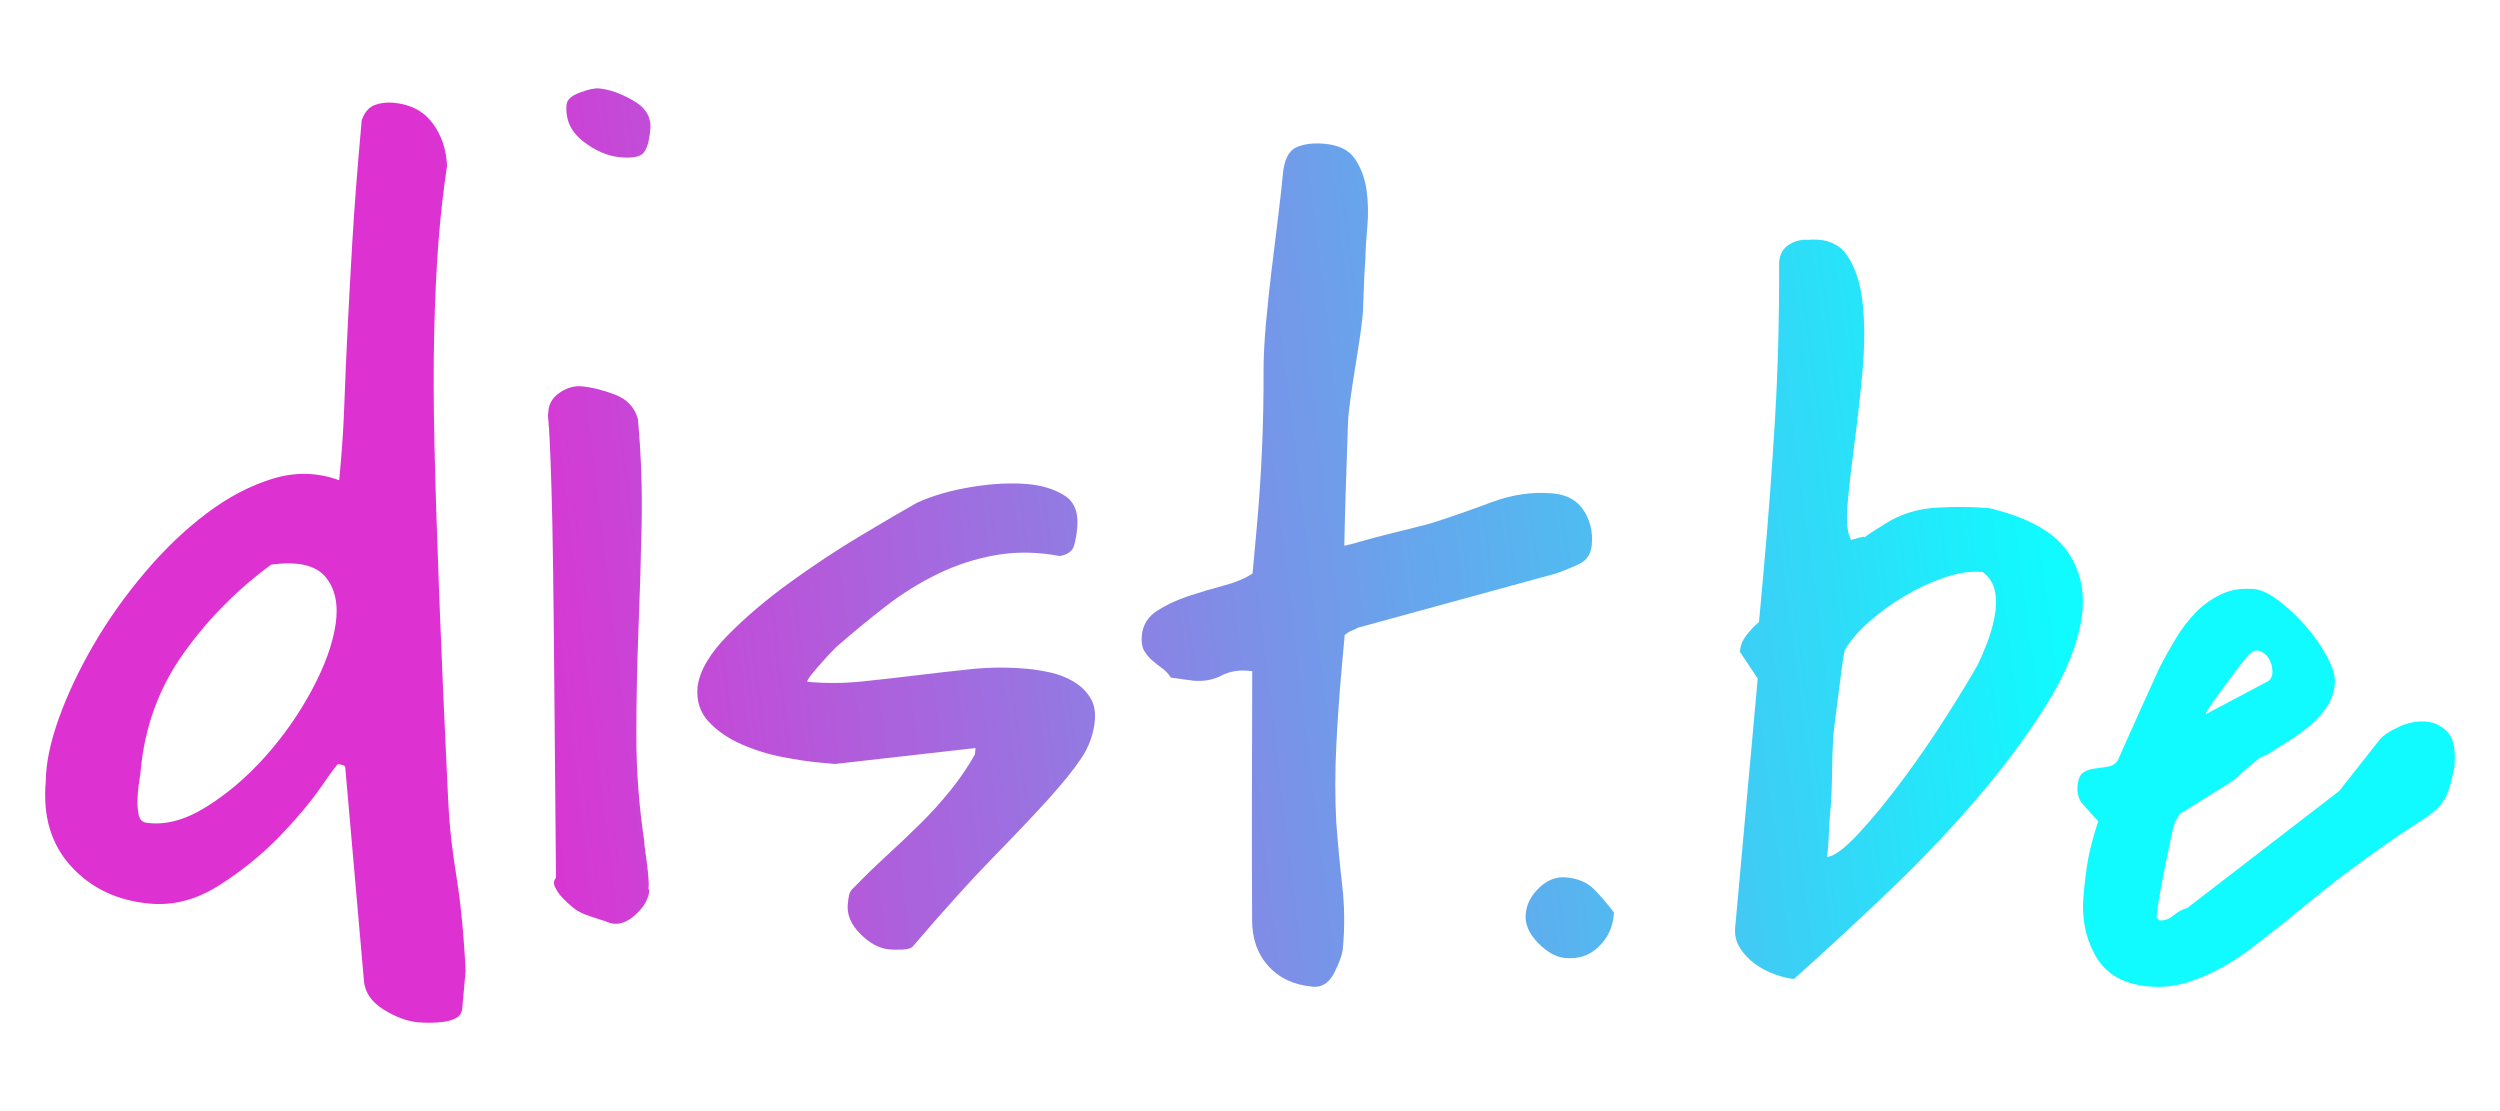 <?xml version="1.0" encoding="UTF-8" standalone="no"?><!DOCTYPE svg PUBLIC "-//W3C//DTD SVG 1.1//EN" "http://www.w3.org/Graphics/SVG/1.1/DTD/svg11.dtd"><svg width="100%" height="100%" viewBox="0 0 216 96" version="1.1" xmlns="http://www.w3.org/2000/svg" xmlns:xlink="http://www.w3.org/1999/xlink" xml:space="preserve" xmlns:serif="http://www.serif.com/" style="fill-rule:evenodd;clip-rule:evenodd;stroke-linejoin:round;stroke-miterlimit:2;"><path d="M29.208,66.021C29.144,66.015 28.649,66.679 27.723,68.012C26.797,69.345 25.589,70.781 24.097,72.321C22.605,73.86 20.885,75.25 18.937,76.49C16.989,77.731 14.993,78.259 12.949,78.073C10.138,77.819 7.868,76.744 6.14,74.848C4.412,72.953 3.684,70.504 3.956,67.501C3.967,65.957 4.339,64.155 5.073,62.096C5.807,60.037 6.804,57.922 8.063,55.749C9.323,53.577 10.8,51.489 12.495,49.485C14.19,47.481 15.971,45.774 17.838,44.366C19.704,42.957 21.614,41.954 23.568,41.358C25.522,40.763 27.434,40.807 29.304,41.492L29.426,40.15C29.576,38.489 29.683,36.776 29.747,35.011C29.81,33.245 29.896,31.224 30.006,28.948C30.116,26.671 30.257,24.044 30.43,21.065C30.603,18.085 30.878,14.52 31.254,10.367C31.51,9.682 31.887,9.249 32.386,9.069C32.886,8.889 33.423,8.825 33.998,8.877C35.467,9.01 36.589,9.595 37.365,10.631C38.141,11.667 38.561,12.897 38.625,14.32C38.3,16.48 38.051,18.696 37.878,20.966C37.704,23.237 37.583,25.818 37.515,28.71C37.446,31.602 37.454,34.888 37.54,38.567C37.625,42.245 37.763,46.589 37.953,51.598C38.143,56.606 38.395,62.361 38.708,68.862C39.021,75.363 39.781,75.327 40.231,83.869L39.936,87.127C39.901,87.51 39.732,87.785 39.427,87.95C39.122,88.116 38.758,88.228 38.334,88.286C37.91,88.344 37.489,88.371 37.071,88.365C36.653,88.359 36.348,88.348 36.156,88.33C35.198,88.244 34.2,87.879 33.164,87.238C32.127,86.597 31.556,85.788 31.451,84.813L29.844,66.465C29.861,66.274 29.792,66.155 29.635,66.108C29.478,66.062 29.336,66.033 29.208,66.021ZM12.152,66.602C12.135,66.793 12.089,67.127 12.013,67.603C11.938,68.08 11.893,68.575 11.879,69.089C11.864,69.603 11.904,70.057 11.997,70.452C12.09,70.847 12.328,71.061 12.711,71.096C14.303,71.305 16.002,70.847 17.811,69.723C19.62,68.598 21.312,67.158 22.888,65.4C24.464,63.643 25.814,61.721 26.937,59.633C28.06,57.545 28.747,55.642 28.999,53.926C29.251,52.21 28.956,50.847 28.114,49.837C27.271,48.827 25.709,48.476 23.427,48.784C20.46,50.963 17.925,53.535 15.821,56.5C13.717,59.466 12.494,62.833 12.152,66.602Z" style="fill:url(#_Linear1);fill-rule:nonzero;"/><path d="M48.038,75.843C47.981,69.721 47.935,64.487 47.9,60.141C47.866,55.795 47.829,52.152 47.789,49.212C47.75,46.273 47.702,43.929 47.646,42.18C47.591,40.432 47.542,39.113 47.5,38.222C47.459,37.331 47.421,36.731 47.388,36.423C47.355,36.114 47.341,35.929 47.347,35.868L47.379,35.504C47.44,34.837 47.779,34.302 48.397,33.899C49.014,33.496 49.626,33.322 50.233,33.377C51.143,33.46 52.115,33.701 53.149,34.1C54.184,34.5 54.839,35.201 55.115,36.205C55.392,39.227 55.499,42.265 55.436,45.318C55.374,48.37 55.283,51.405 55.162,54.422C55.042,57.439 54.981,60.476 54.979,63.535C54.977,66.593 55.206,69.641 55.664,72.68C55.653,72.801 55.677,73.048 55.735,73.421C55.793,73.793 55.848,74.195 55.901,74.628C55.953,75.061 55.993,75.462 56.021,75.832C56.049,76.202 56.057,76.447 56.046,76.568L56.03,76.75C56.024,76.811 56.049,76.874 56.104,76.941C56.038,77.669 55.639,78.366 54.905,79.034C54.172,79.702 53.447,79.942 52.73,79.754C52.553,79.677 52.123,79.531 51.439,79.316C50.755,79.102 50.297,78.922 50.066,78.779C49.889,78.702 49.659,78.543 49.375,78.304C49.091,78.064 48.823,77.81 48.572,77.543C48.321,77.275 48.118,76.982 47.964,76.662C47.809,76.342 47.834,76.069 48.038,75.843ZM48.951,9.039C48.99,8.614 49.373,8.266 50.101,7.996C50.829,7.726 51.375,7.607 51.739,7.64C52.649,7.722 53.641,8.072 54.717,8.689C55.793,9.307 56.284,10.131 56.191,11.163C56.097,12.194 55.897,12.879 55.591,13.219C55.285,13.558 54.617,13.681 53.585,13.587C52.493,13.488 51.419,13.024 50.363,12.194C49.306,11.365 48.836,10.313 48.951,9.039Z" style="fill:url(#_Linear2);fill-rule:nonzero;"/><path d="M73.246,78.126C73.274,77.823 73.314,77.551 73.366,77.311C73.418,77.071 73.577,76.841 73.841,76.62C74.652,75.776 75.557,74.895 76.558,73.976C77.559,73.058 78.529,72.136 79.469,71.212C80.409,70.288 81.293,69.313 82.12,68.287C82.947,67.261 83.652,66.224 84.237,65.176L84.286,64.63L72.142,66.007L70.777,65.883C69.927,65.806 68.886,65.651 67.654,65.417C66.421,65.183 65.231,64.815 64.084,64.314C62.936,63.812 61.986,63.16 61.233,62.358C60.48,61.556 60.158,60.548 60.268,59.334C60.455,57.945 61.323,56.463 62.873,54.891C64.422,53.319 66.211,51.799 68.24,50.331C70.269,48.863 72.303,47.518 74.34,46.296C76.378,45.074 78.009,44.12 79.233,43.436C80.573,42.823 82.143,42.369 83.944,42.074C85.744,41.778 87.373,41.696 88.829,41.828C90.042,41.938 91.083,42.262 91.952,42.799C92.821,43.336 93.195,44.273 93.074,45.607C93.025,46.153 92.932,46.665 92.797,47.142C92.662,47.619 92.253,47.918 91.569,48.04C89.644,47.682 87.812,47.654 86.072,47.955C84.332,48.256 82.662,48.793 81.063,49.566C79.464,50.338 77.941,51.286 76.493,52.409C75.046,53.532 73.625,54.703 72.23,55.922C71.827,56.314 71.319,56.864 70.704,57.573C70.089,58.282 69.776,58.697 69.765,58.818L69.757,58.909C71.334,59.052 72.91,59.042 74.485,58.879C76.06,58.716 77.635,58.537 79.213,58.344C80.79,58.15 82.366,57.972 83.941,57.809C85.515,57.645 87.121,57.638 88.76,57.786C89.366,57.841 90.029,57.947 90.749,58.104C91.469,58.261 92.134,58.52 92.743,58.881C93.353,59.242 93.831,59.699 94.179,60.25C94.527,60.801 94.665,61.472 94.593,62.26C94.489,63.413 94.101,64.494 93.428,65.504C92.755,66.513 91.791,67.71 90.534,69.095C89.277,70.48 87.687,72.155 85.766,74.122C83.844,76.089 81.55,78.634 78.881,81.756C78.743,81.927 78.444,82.023 77.984,82.042C77.523,82.061 77.141,82.057 76.838,82.03C75.988,81.953 75.157,81.511 74.343,80.703C73.529,79.895 73.164,79.036 73.246,78.126Z" style="fill:url(#_Linear3);fill-rule:nonzero;"/><path d="M107.829,57.954C106.979,57.877 106.202,58.021 105.496,58.385C104.79,58.749 103.982,58.89 103.072,58.808C102.951,58.797 102.634,58.753 102.121,58.676C101.608,58.599 101.291,58.555 101.169,58.544C100.954,58.218 100.703,57.951 100.416,57.741C100.129,57.532 99.844,57.307 99.56,57.067C99.275,56.828 99.041,56.546 98.856,56.224C98.671,55.901 98.604,55.467 98.653,54.921C98.735,54.011 99.167,53.301 99.947,52.79C100.727,52.28 101.622,51.856 102.631,51.519C103.64,51.183 104.662,50.878 105.696,50.604C106.73,50.331 107.572,49.979 108.223,49.549L108.586,45.544C108.992,41.055 109.188,36.531 109.173,31.972C109.158,27.414 110.44,19.462 110.842,15.033C110.952,13.82 111.326,13.058 111.966,12.749C112.606,12.44 113.441,12.332 114.473,12.426C115.686,12.536 116.549,12.966 117.062,13.716C117.576,14.465 117.908,15.352 118.06,16.375C118.212,17.398 118.237,18.471 118.136,19.593C118.034,20.715 117.978,21.674 117.967,22.468C117.896,23.257 117.83,24.658 117.77,26.671C117.71,28.684 116.549,34.277 116.467,36.533C116.385,38.788 116.314,40.923 116.254,42.936C116.194,44.949 116.159,46.353 116.148,47.147C116.396,47.108 116.881,46.984 117.604,46.774C118.326,46.564 119.094,46.359 119.907,46.157C120.721,45.955 121.487,45.765 122.207,45.585C122.927,45.406 123.444,45.269 123.758,45.175C125.396,44.651 127.101,44.056 128.874,43.391C130.647,42.726 132.414,42.473 134.173,42.632C135.386,42.742 136.274,43.236 136.837,44.112C137.4,44.989 137.632,45.973 137.533,47.066C137.462,47.854 137.106,48.403 136.467,48.712C135.827,49.021 135.16,49.297 134.465,49.54L117.341,54.228C117.148,54.333 116.957,54.423 116.766,54.497C116.576,54.572 116.382,54.692 116.183,54.857L115.92,57.769C115.727,59.893 115.573,62.096 115.458,64.38C115.343,66.663 115.341,68.88 115.452,71.031C115.591,72.879 115.762,74.699 115.967,76.491C116.172,78.283 116.191,80.09 116.027,81.91C115.977,82.456 115.729,83.167 115.283,84.044C114.836,84.921 114.219,85.324 113.43,85.253C111.792,85.104 110.501,84.498 109.558,83.434C108.614,82.37 108.156,81.013 108.183,79.364C108.165,76.182 108.16,72.695 108.167,68.903C108.174,65.111 108.183,61.473 108.193,57.987L107.829,57.954Z" style="fill:url(#_Linear4);fill-rule:nonzero;"/><path d="M131.819,78.977C131.896,78.127 132.286,77.368 132.989,76.697C133.692,76.027 134.469,75.73 135.318,75.807C136.349,75.901 137.159,76.249 137.746,76.853C138.334,77.457 138.901,78.12 139.447,78.842L139.422,79.115C139.329,80.146 138.896,81.04 138.124,81.796C137.352,82.552 136.39,82.877 135.237,82.773C134.449,82.702 133.663,82.263 132.879,81.458C132.096,80.653 131.743,79.826 131.819,78.977Z" style="fill:url(#_Linear5);fill-rule:nonzero;"/><path d="M150.332,56.327L150.347,56.162C150.387,55.723 150.579,55.283 150.923,54.844C151.268,54.404 151.62,54.035 151.979,53.735L152.36,49.532C152.773,44.973 153.107,40.517 153.363,36.165C153.619,31.813 153.736,27.31 153.714,22.655C153.779,21.941 154.075,21.428 154.602,21.116C155.128,20.803 155.666,20.672 156.216,20.722C157.779,20.587 158.914,21.049 159.621,22.11C160.328,23.171 160.769,24.568 160.944,26.301C161.119,28.034 161.111,29.958 160.92,32.073C160.728,34.187 160.502,36.23 160.24,38.2C159.979,40.17 159.778,41.924 159.639,43.463C159.499,45.001 159.597,46.062 159.932,46.646C160.671,46.436 161.053,46.346 161.078,46.376C161.103,46.406 161.1,46.433 161.071,46.458C161.041,46.483 161.1,46.433 161.25,46.309C161.4,46.184 161.944,45.831 162.883,45.252C164.176,44.427 165.644,43.965 167.287,43.865C168.93,43.764 170.465,43.779 171.894,43.908C175.2,44.706 177.441,45.948 178.618,47.633C179.794,49.318 180.197,51.292 179.826,53.557C179.454,55.822 178.443,58.278 176.791,60.925C175.139,63.573 173.136,66.271 170.782,69.021C168.428,71.771 165.857,74.473 163.069,77.128C160.281,79.784 157.591,82.268 155,84.581C154.506,84.536 153.95,84.402 153.334,84.18C152.717,83.958 152.149,83.658 151.629,83.278C151.11,82.899 150.68,82.445 150.34,81.915C150.001,81.386 149.861,80.792 149.92,80.133L151.868,58.626L150.332,56.327ZM158.409,63.456C158.394,63.621 158.373,64.006 158.346,64.613C158.319,65.22 158.301,65.869 158.294,66.561C158.287,67.252 158.27,67.901 158.242,68.508C158.215,69.115 158.194,69.501 158.179,69.666C158.164,69.83 158.138,70.119 158.101,70.531C158.063,70.943 158.037,71.384 158.023,71.853C158.008,72.322 157.982,72.763 157.944,73.175C157.907,73.587 157.881,73.875 157.866,74.04C158.48,73.985 159.401,73.293 160.629,71.964C161.857,70.636 163.134,69.076 164.459,67.285C165.785,65.495 167.029,63.683 168.192,61.85C169.355,60.016 170.233,58.573 170.827,57.519C171.096,56.99 171.376,56.35 171.665,55.601C171.955,54.852 172.177,54.083 172.331,53.294C172.486,52.505 172.497,51.772 172.364,51.095C172.232,50.419 171.881,49.861 171.311,49.421C170.322,49.332 169.243,49.483 168.072,49.876C166.901,50.268 165.745,50.8 164.604,51.472C163.463,52.144 162.426,52.895 161.492,53.724C160.559,54.554 159.862,55.363 159.403,56.152C159.323,56.422 159.239,56.899 159.149,57.583C159.059,58.267 158.966,58.992 158.869,59.759C158.772,60.525 158.677,61.265 158.585,61.976C158.493,62.688 158.434,63.181 158.409,63.456Z" style="fill:url(#_Linear6);fill-rule:nonzero;"/><path d="M212.06,66.267C211.877,67.166 211.7,67.862 211.528,68.355C211.356,68.847 211.101,69.282 210.762,69.658C210.422,70.034 209.956,70.411 209.363,70.79C208.769,71.168 207.958,71.705 206.929,72.399C205.9,73.094 204.622,74.008 203.096,75.141C201.57,76.274 199.707,77.758 197.507,79.592C196.631,80.275 195.728,80.982 194.798,81.711C193.868,82.44 192.907,83.078 191.917,83.623C190.927,84.169 189.91,84.598 188.865,84.91C187.82,85.222 186.742,85.328 185.633,85.228C183.464,85.031 181.942,84.156 181.066,82.602C180.19,81.049 179.838,79.313 180.012,77.397C180.126,76.136 180.26,75.081 180.413,74.23C180.567,73.38 180.856,72.288 181.282,70.953C180.773,70.399 180.334,69.914 179.965,69.499C179.596,69.085 179.441,68.549 179.5,67.894C179.555,67.289 179.73,66.898 180.026,66.721C180.321,66.545 180.662,66.436 181.047,66.394C181.432,66.353 181.806,66.298 182.168,66.229C182.53,66.16 182.8,65.981 182.979,65.692C183.107,65.399 183.347,64.861 183.697,64.079C184.048,63.298 184.414,62.479 184.797,61.624C185.179,60.769 185.544,59.963 185.893,59.207C186.241,58.45 186.479,57.925 186.607,57.632C187.038,56.806 187.507,55.972 188.016,55.128C188.525,54.285 189.101,53.536 189.745,52.882C190.389,52.229 191.122,51.711 191.945,51.328C192.768,50.945 193.708,50.801 194.767,50.897C195.373,50.952 196.091,51.297 196.924,51.931C197.756,52.566 198.54,53.311 199.276,54.165C200.012,55.02 200.619,55.901 201.096,56.809C201.573,57.716 201.784,58.473 201.729,59.078C201.661,59.834 201.421,60.512 201.011,61.11C200.601,61.708 200.107,62.248 199.53,62.73C198.952,63.212 198.341,63.652 197.694,64.051C197.048,64.45 196.454,64.828 195.914,65.186C195.863,65.182 195.758,65.223 195.597,65.31C195.437,65.397 195.304,65.461 195.199,65.503L194.209,66.328C193.989,66.512 193.781,66.696 193.586,66.882C193.392,67.068 193.267,67.183 193.212,67.229C193.047,67.367 192.735,67.58 192.277,67.869C191.818,68.158 191.32,68.469 190.781,68.801C190.243,69.134 189.744,69.445 189.286,69.734C188.828,70.023 188.518,70.211 188.358,70.298L188.001,70.876C187.881,71.068 187.753,71.501 187.616,72.175C187.479,72.849 187.321,73.61 187.142,74.459C186.964,75.307 186.797,76.169 186.641,77.044C186.485,77.92 186.382,78.635 186.332,79.19C186.328,79.24 186.348,79.293 186.394,79.348C186.486,79.458 186.557,79.515 186.607,79.52C187.011,79.556 187.405,79.414 187.79,79.093C188.175,78.772 188.576,78.554 188.993,78.439L202.11,68.34L205.644,63.856C205.928,63.526 206.455,63.179 207.225,62.817C207.995,62.454 208.759,62.295 209.518,62.338C210.277,62.382 210.923,62.682 211.457,63.238C211.992,63.795 212.193,64.805 212.06,66.267ZM195.953,58.86C196.223,58.681 196.352,58.387 196.338,57.979C196.324,57.571 196.217,57.206 196.018,56.883C195.818,56.559 195.545,56.344 195.199,56.236C194.853,56.129 194.508,56.288 194.164,56.715C193.995,56.903 193.693,57.282 193.26,57.853C192.827,58.424 192.393,59.007 191.958,59.604C191.522,60.2 191.158,60.713 190.865,61.144C190.572,61.575 190.505,61.747 190.666,61.66L195.953,58.86Z" style="fill:url(#_Linear7);fill-rule:nonzero;"/><defs><linearGradient id="_Linear1" x1="0" y1="0" x2="1" y2="0" gradientUnits="userSpaceOnUse" gradientTransform="matrix(144.123,-18.95,18.95,144.123,45.965,84.894)"><stop offset="0" style="stop-color:rgb(221,49,210);stop-opacity:1"/><stop offset="1" style="stop-color:rgb(15,251,255);stop-opacity:1"/></linearGradient><linearGradient id="_Linear2" x1="0" y1="0" x2="1" y2="0" gradientUnits="userSpaceOnUse" gradientTransform="matrix(136.879,-17.997,17.997,136.879,46.013,81.132)"><stop offset="0" style="stop-color:rgb(221,49,210);stop-opacity:1"/><stop offset="1" style="stop-color:rgb(15,251,255);stop-opacity:1"/></linearGradient><linearGradient id="_Linear3" x1="0" y1="0" x2="1" y2="0" gradientUnits="userSpaceOnUse" gradientTransform="matrix(136.879,-17.997,17.997,136.879,46.013,81.132)"><stop offset="0" style="stop-color:rgb(221,49,210);stop-opacity:1"/><stop offset="1" style="stop-color:rgb(15,251,255);stop-opacity:1"/></linearGradient><linearGradient id="_Linear4" x1="0" y1="0" x2="1" y2="0" gradientUnits="userSpaceOnUse" gradientTransform="matrix(136.879,-17.997,17.997,136.879,46.013,81.132)"><stop offset="0" style="stop-color:rgb(221,49,210);stop-opacity:1"/><stop offset="1" style="stop-color:rgb(15,251,255);stop-opacity:1"/></linearGradient><linearGradient id="_Linear5" x1="0" y1="0" x2="1" y2="0" gradientUnits="userSpaceOnUse" gradientTransform="matrix(136.879,-17.997,17.997,136.879,46.013,81.132)"><stop offset="0" style="stop-color:rgb(221,49,210);stop-opacity:1"/><stop offset="1" style="stop-color:rgb(15,251,255);stop-opacity:1"/></linearGradient><linearGradient id="_Linear6" x1="0" y1="0" x2="1" y2="0" gradientUnits="userSpaceOnUse" gradientTransform="matrix(123.937,-16.296,16.296,123.937,55.64,81.397)"><stop offset="0" style="stop-color:rgb(221,49,210);stop-opacity:1"/><stop offset="1" style="stop-color:rgb(15,251,255);stop-opacity:1"/></linearGradient><linearGradient id="_Linear7" x1="0" y1="0" x2="1" y2="0" gradientUnits="userSpaceOnUse" gradientTransform="matrix(113.776,-14.96,14.96,113.776,65.034,80.024)"><stop offset="0" style="stop-color:rgb(221,49,210);stop-opacity:1"/><stop offset="1" style="stop-color:rgb(15,251,255);stop-opacity:1"/></linearGradient></defs></svg>